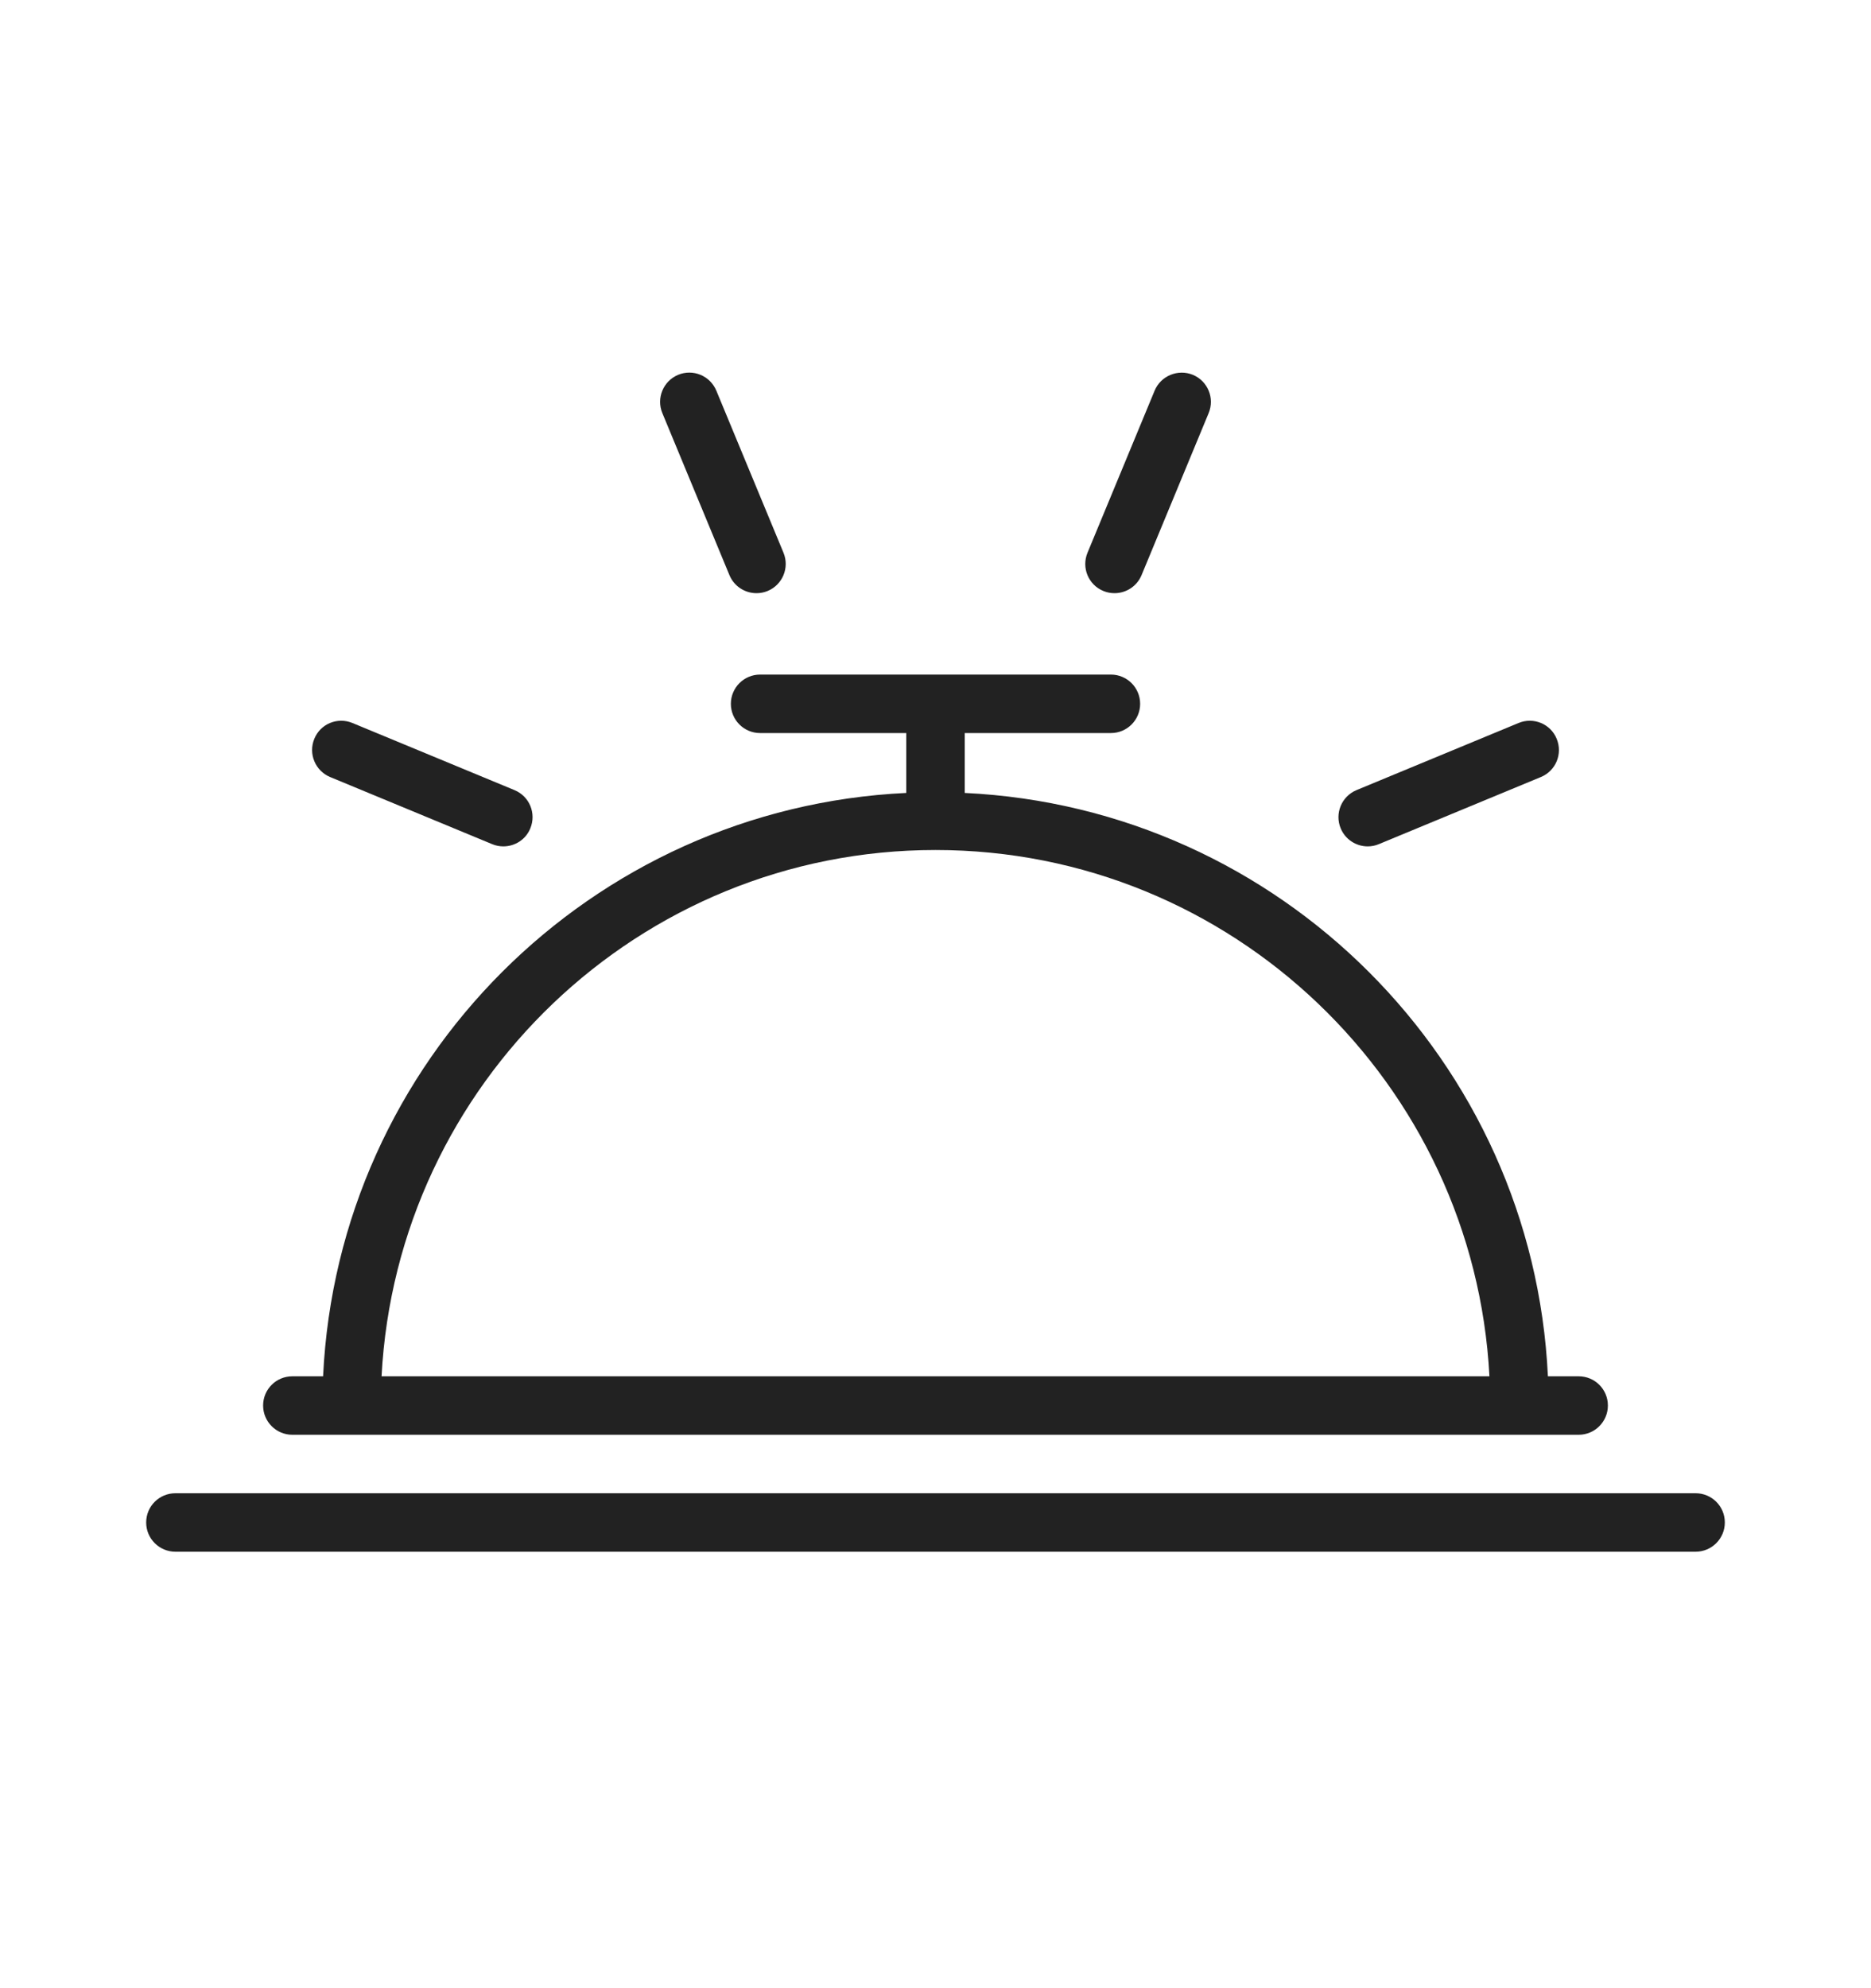 <svg width="16" height="17" viewBox="0 0 16 17" fill="none" xmlns="http://www.w3.org/2000/svg">
<g id="service">
<g id="Group">
<path id="Vector" d="M14.5 12.768H1.5C1.362 12.768 1.25 12.879 1.25 13.018C1.25 13.156 1.362 13.268 1.5 13.268H14.5C14.638 13.268 14.75 13.156 14.75 13.018C14.75 12.879 14.638 12.768 14.5 12.768ZM2.5 12.268H13.5C13.638 12.268 13.75 12.156 13.75 12.018C13.75 11.879 13.638 11.768 13.5 11.768H13.237C13.11 9.073 10.945 6.908 8.25 6.78V6.268H9.5C9.638 6.268 9.75 6.156 9.75 6.018C9.75 5.88 9.638 5.768 9.5 5.768H6.5C6.362 5.768 6.25 5.88 6.25 6.018C6.25 6.156 6.362 6.268 6.5 6.268H7.75V6.78C5.055 6.908 2.89 9.073 2.763 11.768H2.5C2.362 11.768 2.25 11.879 2.25 12.018C2.25 12.156 2.362 12.268 2.5 12.268ZM8 7.268C10.535 7.268 12.606 9.265 12.737 11.768H3.263C3.394 9.265 5.465 7.268 8 7.268ZM6.238 4.918C6.278 5.014 6.371 5.072 6.469 5.072C6.501 5.072 6.534 5.066 6.565 5.053C6.692 5 6.753 4.854 6.7 4.726L6.126 3.341C6.073 3.213 5.927 3.152 5.799 3.205C5.672 3.258 5.611 3.404 5.664 3.532L6.238 4.918ZM11.696 7.237C11.728 7.237 11.76 7.231 11.791 7.218L13.177 6.644C13.305 6.591 13.365 6.445 13.312 6.317C13.26 6.189 13.113 6.129 12.986 6.182L11.6 6.756C11.473 6.809 11.412 6.955 11.465 7.083C11.505 7.179 11.598 7.237 11.696 7.237ZM9.435 5.053C9.466 5.066 9.499 5.072 9.531 5.072C9.629 5.072 9.722 5.014 9.762 4.918L10.336 3.532C10.389 3.404 10.328 3.258 10.201 3.205C10.074 3.153 9.927 3.213 9.874 3.34L9.3 4.726C9.247 4.854 9.307 5 9.435 5.053ZM2.823 6.644L4.209 7.218C4.24 7.231 4.273 7.237 4.304 7.237C4.403 7.237 4.496 7.179 4.535 7.083C4.588 6.955 4.528 6.809 4.4 6.756L3.014 6.182C2.886 6.129 2.74 6.189 2.688 6.317C2.635 6.445 2.696 6.591 2.823 6.644Z" fill="#222222"/>
</g>
</g>
</svg>
